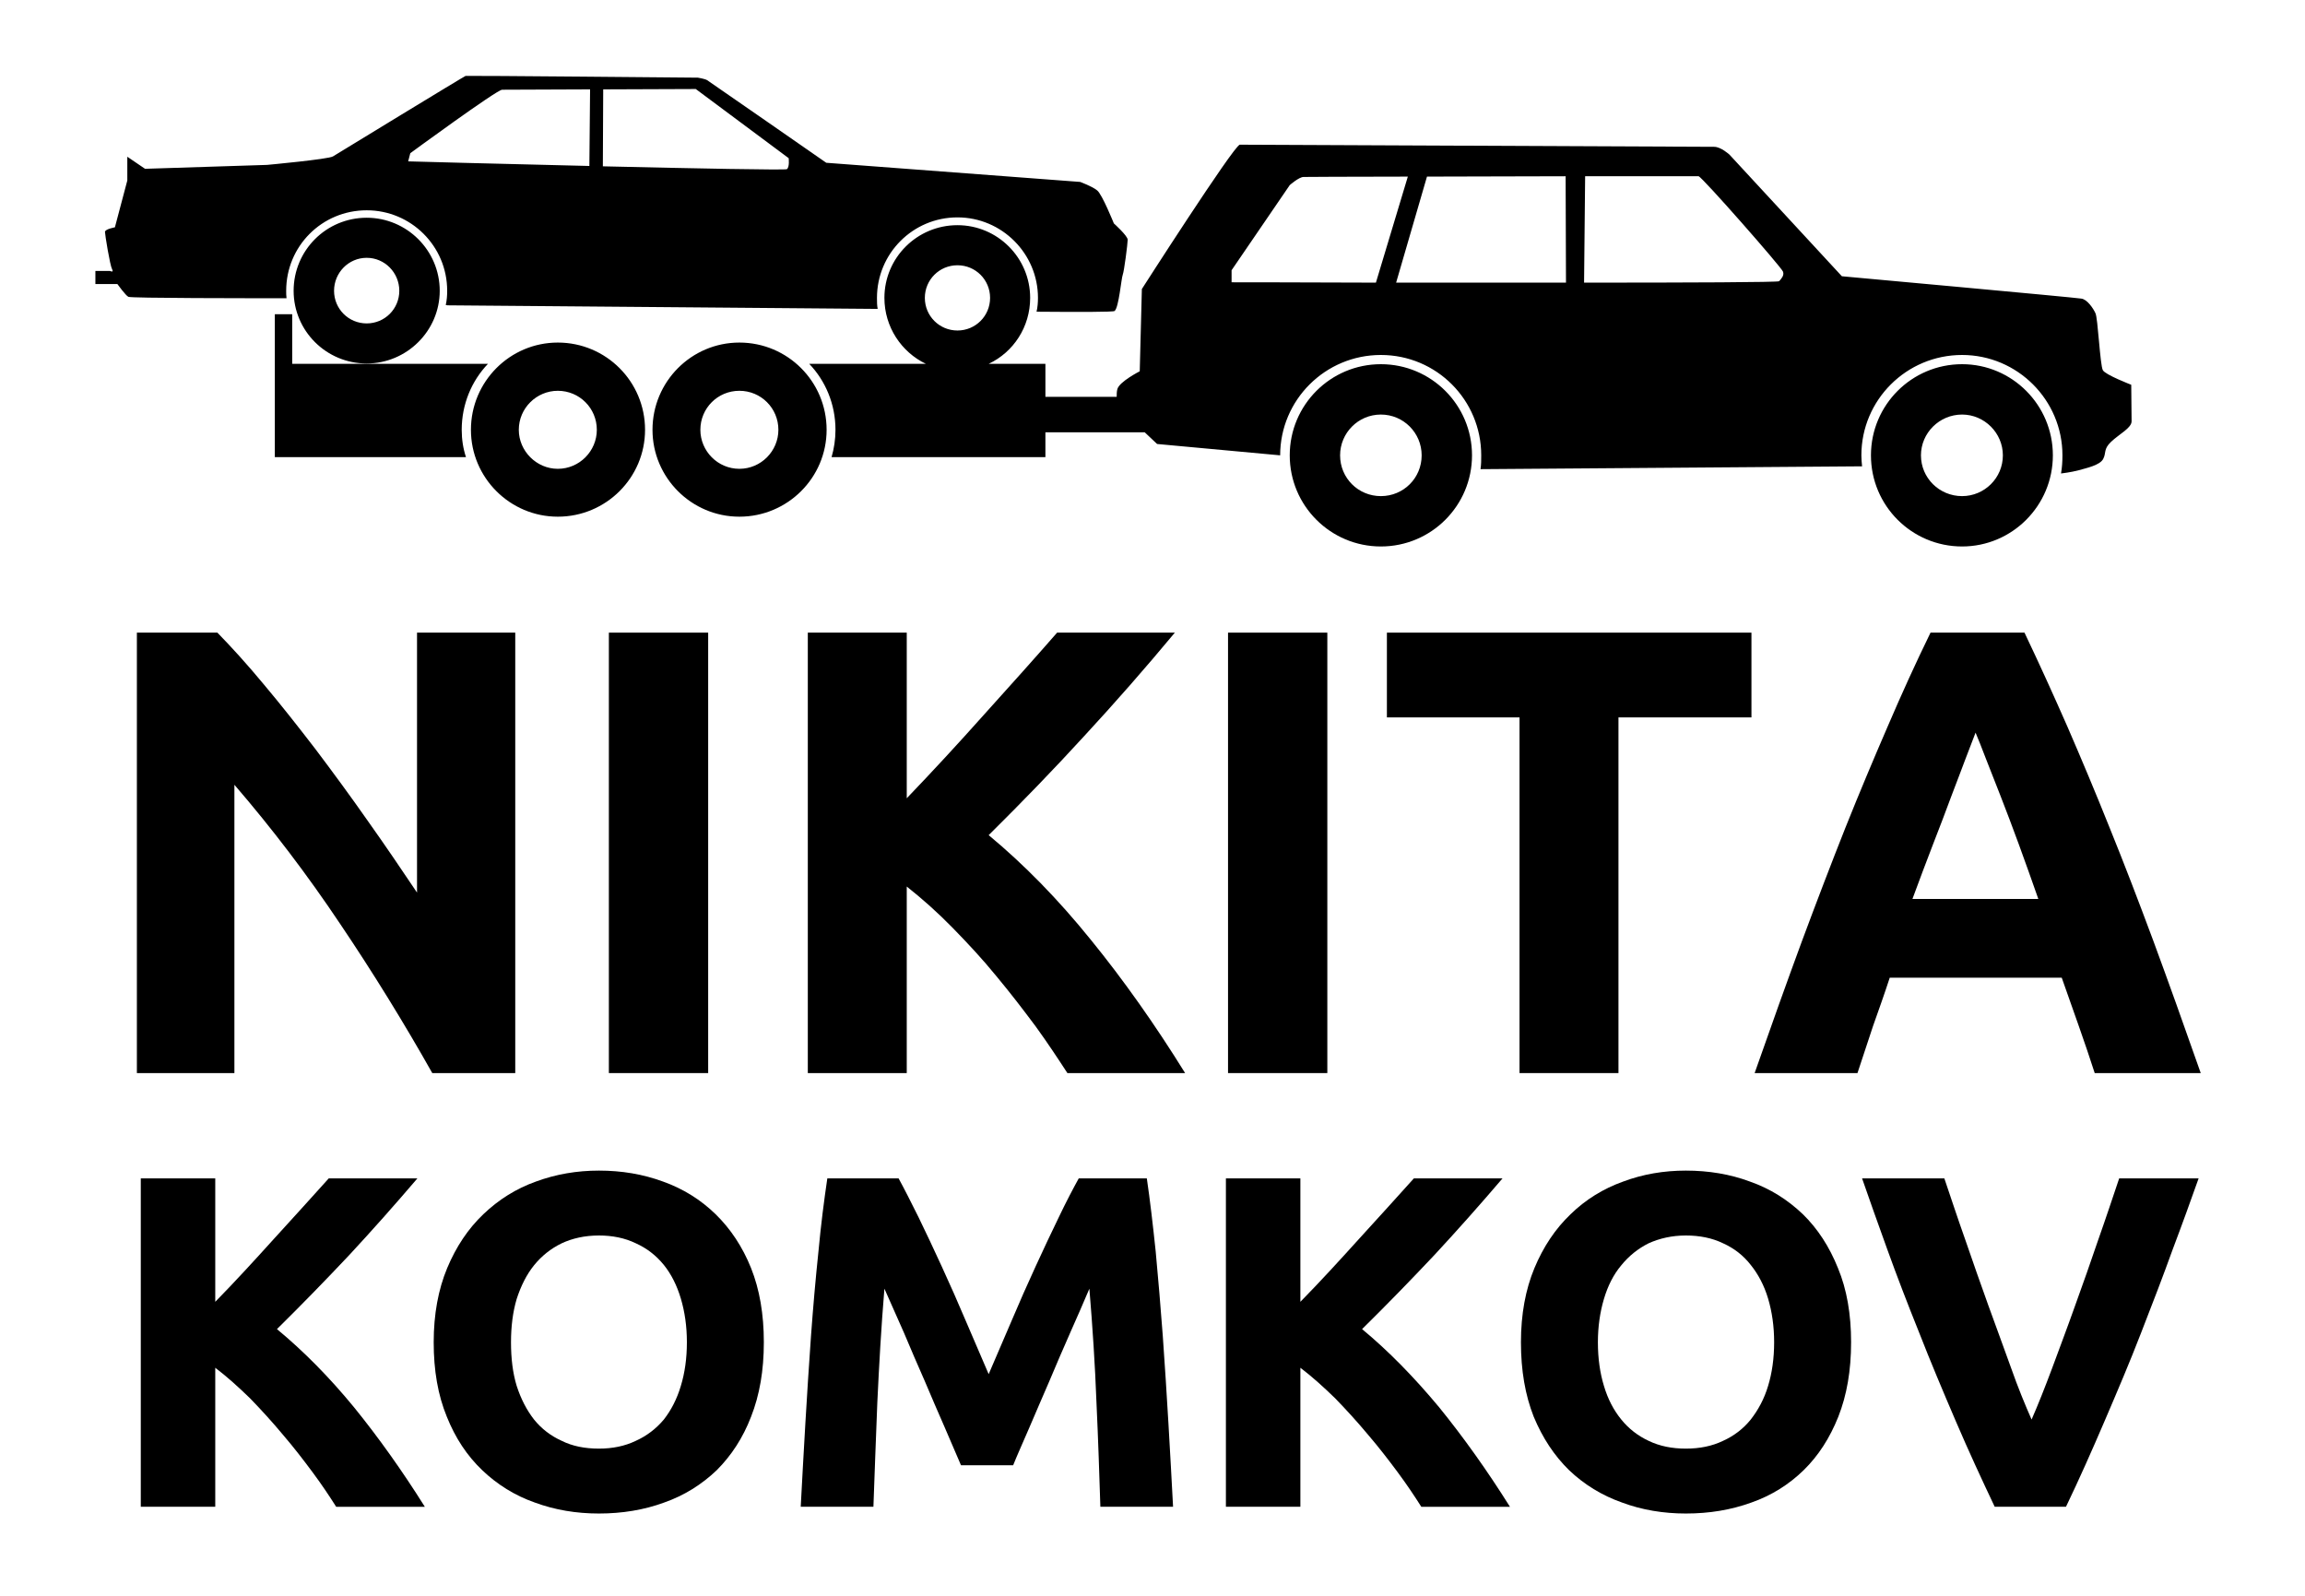 <?xml version="1.0" encoding="UTF-8"?> <svg xmlns="http://www.w3.org/2000/svg" xmlns:xlink="http://www.w3.org/1999/xlink" xml:space="preserve" width="65mm" height="45mm" version="1.1" style="shape-rendering:geometricPrecision; text-rendering:geometricPrecision; image-rendering:optimizeQuality; fill-rule:evenodd; clip-rule:evenodd" viewBox="0 0 6500 4500"> <defs> <style type="text/css"> .fil0 {fill:black} .fil1 {fill:black;fill-rule:nonzero} </style> </defs> <g id="Слой_x0020_1">  <g id="_2492239390000"> <path class="fil0" d="M3496 408c-19,6 -276,407 -276,407l-6 232c0,0 -57,29 -63,50 -2,7 -2,15 -2,22l-201 0 0 -93 -160 0c70,-33 117,-104 117,-186 0,-113 -92,-205 -205,-205 -114,0 -206,92 -206,205 0,82 48,153 117,186l-329 0c46,48 74,114 74,186 0,27 -4,53 -11,77l603 0 0 -70 280 0 35 33 347 32c0,-156 127,-283 284,-283 157,0 283,127 283,283 0,13 0,26 -2,39l0 0 1076 -8c-1,-10 -2,-20 -2,-31 0,-156 127,-283 284,-283 156,0 283,127 283,283 0,17 -1,34 -4,51l1 0c0,0 27,-3 49,-9 21,-6 60,-14 69,-32 9,-17 0,-27 22,-48 23,-22 58,-39 58,-58 0,-19 -1,-103 -1,-103 0,0 -73,-28 -80,-41 -8,-14 -14,-148 -21,-161 -6,-13 -23,-39 -40,-41 -16,-3 -675,-63 -675,-63l-317 -343c0,0 -24,-22 -43,-22 -18,0 -1338,-6 -1338,-6zm2037 619c141,0 256,115 256,257 0,142 -115,257 -256,257 -142,0 -257,-115 -257,-257 0,-142 115,-257 257,-257zm0 142c63,0 115,52 115,115 0,64 -52,115 -115,115 -64,0 -116,-51 -116,-115 0,-63 52,-115 116,-115zm-4219 120l-539 0 0 -249 0 -14 0 -140 49 0 0 140 552 0c-46,48 -74,114 -74,186 0,27 4,53 12,77zm259 -323c136,0 246,110 246,246 0,135 -110,245 -246,245 -135,0 -245,-110 -245,-245 0,-136 110,-246 245,-246zm0 136c61,0 110,49 110,110 0,60 -49,110 -110,110 -60,0 -110,-50 -110,-110 0,-61 50,-110 110,-110zm512 -136c136,0 246,110 246,246 0,135 -110,245 -246,245 -135,0 -245,-110 -245,-245 0,-136 110,-246 245,-246zm0 136c61,0 110,49 110,110 0,60 -49,110 -110,110 -61,0 -110,-50 -110,-110 0,-61 49,-110 110,-110zm1809 -75c142,0 257,115 257,257 0,142 -115,257 -257,257 -142,0 -257,-115 -257,-257 0,-142 115,-257 257,-257zm0 142c64,0 115,52 115,115 0,64 -51,115 -115,115 -64,0 -115,-51 -115,-115 0,-63 51,-115 115,-115zm-1194 -421c51,0 92,41 92,92 0,51 -41,92 -92,92 -51,0 -92,-41 -92,-92 0,-51 41,-92 92,-92zm-2341 -306c0,32 0,67 0,67l-35 132c0,0 -28,5 -28,13 0,7 14,94 20,105 6,11 -6,5 -6,5l-41 0 0 37 62 0c0,0 23,32 31,36 7,4 339,4 446,4 -1,-7 -1,-14 -1,-21 0,-126 101,-227 227,-227 125,0 227,101 227,227 0,14 -1,27 -4,40l5 1 1204 10 9 0c-2,-10 -2,-20 -2,-31 0,-125 101,-227 227,-227 125,0 227,102 227,227 0,13 -1,26 -4,39 120,1 216,1 220,-2 12,-9 19,-92 23,-102 4,-10 14,-88 14,-99 0,-11 -39,-46 -39,-46 0,0 -33,-82 -47,-93 -13,-11 -48,-24 -48,-24l-716 -54c0,0 -328,-228 -336,-233 -7,-4 -26,-7 -26,-7 0,0 -651,-6 -655,-5 -4,1 -361,219 -374,227 -12,8 -186,24 -186,24l-344 11 -50 -34zm1057 -189c-15,0 -259,179 -259,179l-6 23c0,0 252,7 511,13l2 -216 -248 1zm284 216c260,6 516,11 519,8 8,-6 5,-31 5,-31l-262 -195 -261 1 -1 217zm-666 145c113,0 206,92 206,206 0,113 -93,205 -206,205 -114,0 -206,-92 -206,-205 0,-114 92,-206 206,-206zm0 113c51,0 92,42 92,93 0,51 -41,92 -92,92 -51,0 -92,-41 -92,-92 0,-51 41,-93 92,-93zm2642 -228c-13,0 -39,23 -39,23l-164 240 0 34c0,0 175,0 407,1l90 -299c-168,0 -294,1 -294,1zm261 298c151,0 320,0 479,0l-1 -300c-126,0 -267,1 -391,1l-87 299zm530 0c298,0 547,-1 550,-4 6,-7 15,-16 11,-27 -4,-12 -228,-267 -238,-269 -4,0 -142,0 -320,0l-3 300z"></path> <path class="fil1" d="M5907 3026c-14,-43 -29,-88 -45,-133 -16,-45 -32,-91 -48,-136l-485 0c-15,46 -31,91 -47,136 -15,46 -30,90 -44,133l-290 0c47,-134 91,-257 133,-371 42,-113 83,-220 123,-321 40,-100 80,-195 119,-285 39,-91 79,-179 121,-265l265 0c41,86 81,174 121,265 39,90 79,185 119,285 41,101 82,208 124,321 42,114 86,237 133,371l-299 0zm-336 -960c-7,18 -16,42 -28,73 -12,31 -25,67 -41,108 -15,41 -32,85 -51,134 -19,49 -38,100 -58,154l355 0c-19,-54 -37,-105 -55,-154 -18,-49 -35,-94 -51,-135 -16,-41 -30,-76 -42,-107 -12,-32 -22,-56 -29,-73z"></path> <polygon class="fil1" points="4939,1784 4939,2023 4564,2023 4564,3026 4285,3026 4285,2023 3911,2023 3911,1784 "></polygon> <polygon class="fil1" points="3463,1784 3743,1784 3743,3026 3463,3026 "></polygon> <path class="fil1" d="M3010 3026c-26,-40 -55,-84 -89,-131 -35,-47 -71,-94 -111,-142 -39,-48 -81,-93 -124,-137 -43,-44 -86,-82 -129,-116l0 526 -279 0 0 -1242 279 0 0 467c72,-75 145,-154 219,-237 74,-82 143,-159 205,-230l332 0c-84,101 -169,198 -255,291 -85,93 -175,186 -270,280 100,83 196,181 288,295 92,113 181,239 266,376l-332 0z"></path> <polygon class="fil1" points="1717,1784 1997,1784 1997,3026 1717,3026 "></polygon> <path class="fil1" d="M1219 3026c-80,-142 -167,-283 -260,-421 -93,-139 -192,-269 -298,-392l0 813 -275 0 0 -1242 227 0c39,40 83,88 131,146 48,57 96,118 146,183 49,65 99,133 148,203 49,69 95,137 138,201l0 -733 277 0 0 1242 -234 0z"></path> <path class="fil1" d="M5625 4249c-37,-78 -74,-158 -110,-242 -36,-84 -71,-167 -103,-249 -33,-82 -63,-160 -90,-235 -27,-75 -51,-142 -71,-200l232 0c18,53 37,111 59,173 21,62 43,123 65,185 22,61 44,120 64,176 20,57 40,105 58,146 18,-41 37,-89 58,-145 21,-57 43,-115 65,-177 22,-61 44,-123 65,-185 22,-62 41,-120 59,-173l224 0c-21,59 -45,126 -73,200 -27,75 -57,153 -89,235 -32,83 -67,165 -103,249 -36,84 -72,165 -109,242l-201 0z"></path> <path class="fil1" d="M5220 3785c0,80 -12,149 -36,210 -24,60 -56,110 -98,151 -41,40 -90,71 -147,91 -58,21 -119,31 -185,31 -63,0 -124,-10 -180,-31 -57,-20 -107,-51 -149,-91 -42,-41 -75,-91 -100,-151 -24,-61 -36,-130 -36,-210 0,-79 13,-149 38,-209 25,-60 59,-111 102,-152 42,-41 92,-72 148,-92 56,-21 115,-31 177,-31 64,0 125,10 181,31 57,20 106,51 149,92 42,41 75,92 99,152 25,60 37,130 37,209zm-714 0c0,46 6,87 17,123 11,37 27,68 49,95 21,26 47,46 77,60 31,15 66,22 105,22 39,0 74,-7 105,-22 31,-14 57,-34 78,-60 21,-27 38,-58 49,-95 11,-36 17,-77 17,-123 0,-45 -6,-86 -17,-123 -11,-37 -28,-69 -49,-95 -21,-27 -47,-47 -78,-61 -31,-15 -66,-22 -105,-22 -39,0 -74,8 -105,22 -30,15 -56,36 -77,62 -22,26 -38,58 -49,95 -11,37 -17,78 -17,122z"></path> <path class="fil1" d="M4008 4249c-19,-30 -41,-63 -67,-98 -26,-35 -53,-70 -83,-105 -30,-36 -61,-70 -93,-103 -33,-32 -65,-61 -98,-86l0 392 -210 0 0 -926 210 0 0 348c55,-56 109,-115 165,-177 56,-61 108,-119 155,-171l250 0c-64,75 -128,147 -192,216 -65,69 -133,139 -204,209 75,62 147,136 217,220 69,85 136,179 200,281l-250 0z"></path> <path class="fil1" d="M2534 3323c16,29 34,65 56,109 21,43 43,90 66,140 23,50 46,102 68,154 23,53 44,102 64,149 20,-47 41,-96 64,-149 22,-52 45,-104 68,-154 23,-50 45,-97 66,-140 21,-44 40,-80 56,-109l192 0c9,61 17,130 25,206 7,76 14,156 20,238 6,83 11,165 16,248 5,83 9,161 13,234l-205 0c-3,-90 -6,-188 -11,-294 -4,-106 -11,-213 -20,-321 -16,38 -34,79 -54,124 -20,46 -40,91 -59,137 -20,45 -38,89 -56,130 -18,42 -34,77 -46,107l-147 0c-13,-30 -28,-65 -46,-107 -18,-41 -37,-85 -56,-130 -20,-46 -40,-91 -59,-137 -20,-45 -38,-86 -55,-124 -9,108 -15,215 -20,321 -4,106 -8,204 -11,294l-205 0c4,-73 8,-151 13,-234 5,-83 10,-165 16,-248 6,-82 13,-162 21,-238 7,-76 16,-145 25,-206l201 0z"></path> <path class="fil1" d="M2154 3785c0,80 -12,149 -36,210 -23,60 -56,110 -97,151 -42,40 -91,71 -148,91 -57,21 -119,31 -184,31 -64,0 -124,-10 -181,-31 -57,-20 -106,-51 -148,-91 -43,-41 -76,-91 -100,-151 -25,-61 -37,-130 -37,-210 0,-79 13,-149 38,-209 25,-60 59,-111 102,-152 43,-41 92,-72 148,-92 57,-21 116,-31 178,-31 64,0 124,10 181,31 56,20 106,51 148,92 42,41 76,92 100,152 24,60 36,130 36,209zm-713 0c0,46 5,87 16,123 12,37 28,68 49,95 21,26 47,46 78,60 30,15 65,22 105,22 38,0 73,-7 104,-22 31,-14 57,-34 79,-60 21,-27 37,-58 48,-95 11,-36 17,-77 17,-123 0,-45 -6,-86 -17,-123 -11,-37 -27,-69 -48,-95 -22,-27 -48,-47 -79,-61 -31,-15 -66,-22 -104,-22 -40,0 -75,8 -105,22 -31,15 -57,36 -78,62 -21,26 -37,58 -49,95 -11,37 -16,78 -16,122z"></path> <path class="fil1" d="M948 4249c-19,-30 -41,-63 -67,-98 -26,-35 -53,-70 -83,-105 -30,-36 -61,-70 -93,-103 -33,-32 -65,-61 -98,-86l0 392 -210 0 0 -926 210 0 0 348c55,-56 109,-115 165,-177 56,-61 108,-119 155,-171l250 0c-64,75 -128,147 -192,216 -65,69 -133,139 -204,209 75,62 148,136 217,220 69,85 136,179 200,281l-250 0z"></path> </g> </g> </svg> 